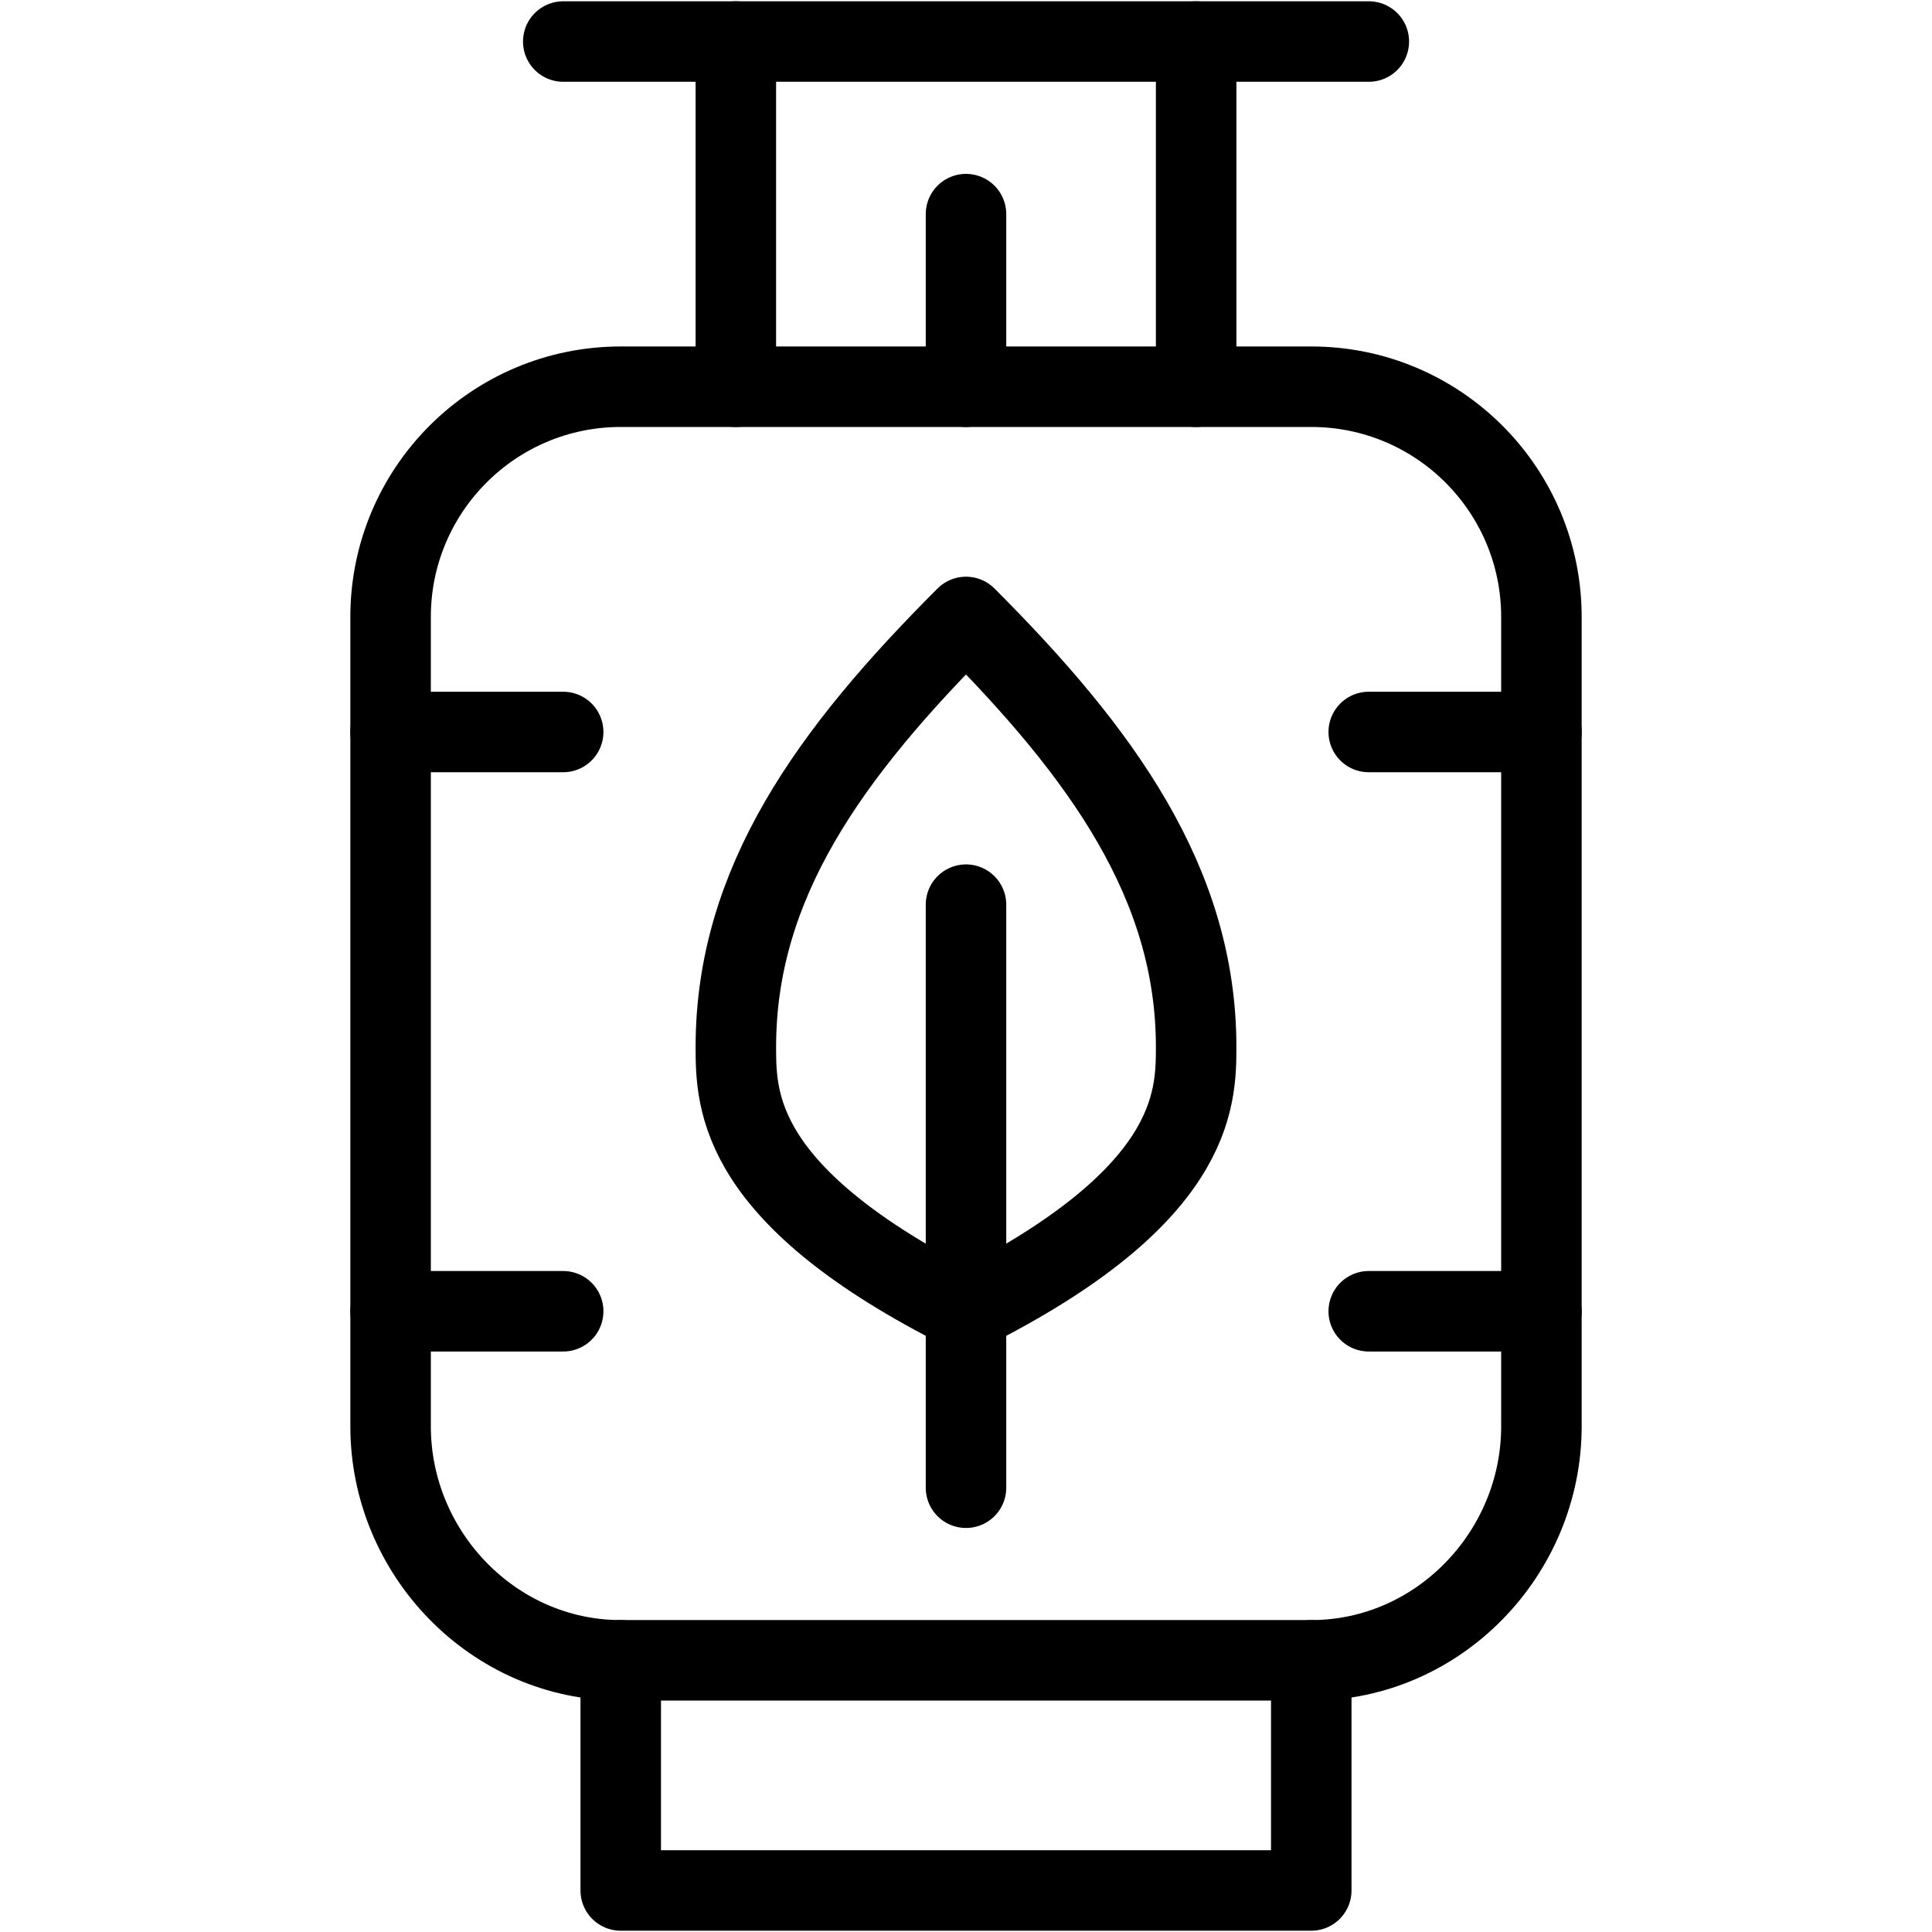 <svg width="24" height="24" viewBox="0 0 24 24" fill="none" xmlns="http://www.w3.org/2000/svg">
<path d="M12 18.481V11.238" stroke="black" stroke-miterlimit="10" stroke-linecap="round" stroke-linejoin="round"/>
<path d="M12 16.289C9.161 14.869 9.141 13.688 9.141 13.006C9.141 10.972 10.305 9.358 12 7.664C13.697 9.361 14.859 10.982 14.859 13.006C14.859 13.673 14.836 14.87 12 16.289Z" stroke="black" stroke-miterlimit="10" stroke-linecap="round" stroke-linejoin="round"/>
<path d="M16.289 20.625H7.711C6.132 20.625 4.852 19.297 4.852 17.718V7.664C4.852 6.085 6.132 4.804 7.711 4.804H16.289C17.868 4.804 19.148 6.085 19.148 7.664V17.718C19.148 19.297 17.868 20.625 16.289 20.625Z" stroke="black" stroke-miterlimit="10" stroke-linecap="round" stroke-linejoin="round"/>
<path d="M7.711 20.625V23.484H16.289V20.625" stroke="black" stroke-miterlimit="10" stroke-linecap="round" stroke-linejoin="round"/>
<path d="M9.141 0.516V4.804" stroke="black" stroke-miterlimit="10" stroke-linecap="round" stroke-linejoin="round"/>
<path d="M14.859 4.804V0.516" stroke="black" stroke-miterlimit="10" stroke-linecap="round" stroke-linejoin="round"/>
<path d="M6.997 0.516H17.004" stroke="black" stroke-miterlimit="10" stroke-linecap="round" stroke-linejoin="round"/>
<path d="M12 4.804V2.66" stroke="black" stroke-miterlimit="10" stroke-linecap="round" stroke-linejoin="round"/>
<path d="M4.852 9.093H6.996" stroke="black" stroke-miterlimit="10" stroke-linecap="round" stroke-linejoin="round"/>
<path d="M17.003 9.093H19.148" stroke="black" stroke-miterlimit="10" stroke-linecap="round" stroke-linejoin="round"/>
<path d="M17.003 16.289H19.148" stroke="black" stroke-miterlimit="10" stroke-linecap="round" stroke-linejoin="round"/>
<path d="M4.852 16.289H6.996" stroke="black" stroke-miterlimit="10" stroke-linecap="round" stroke-linejoin="round"/>
</svg>
